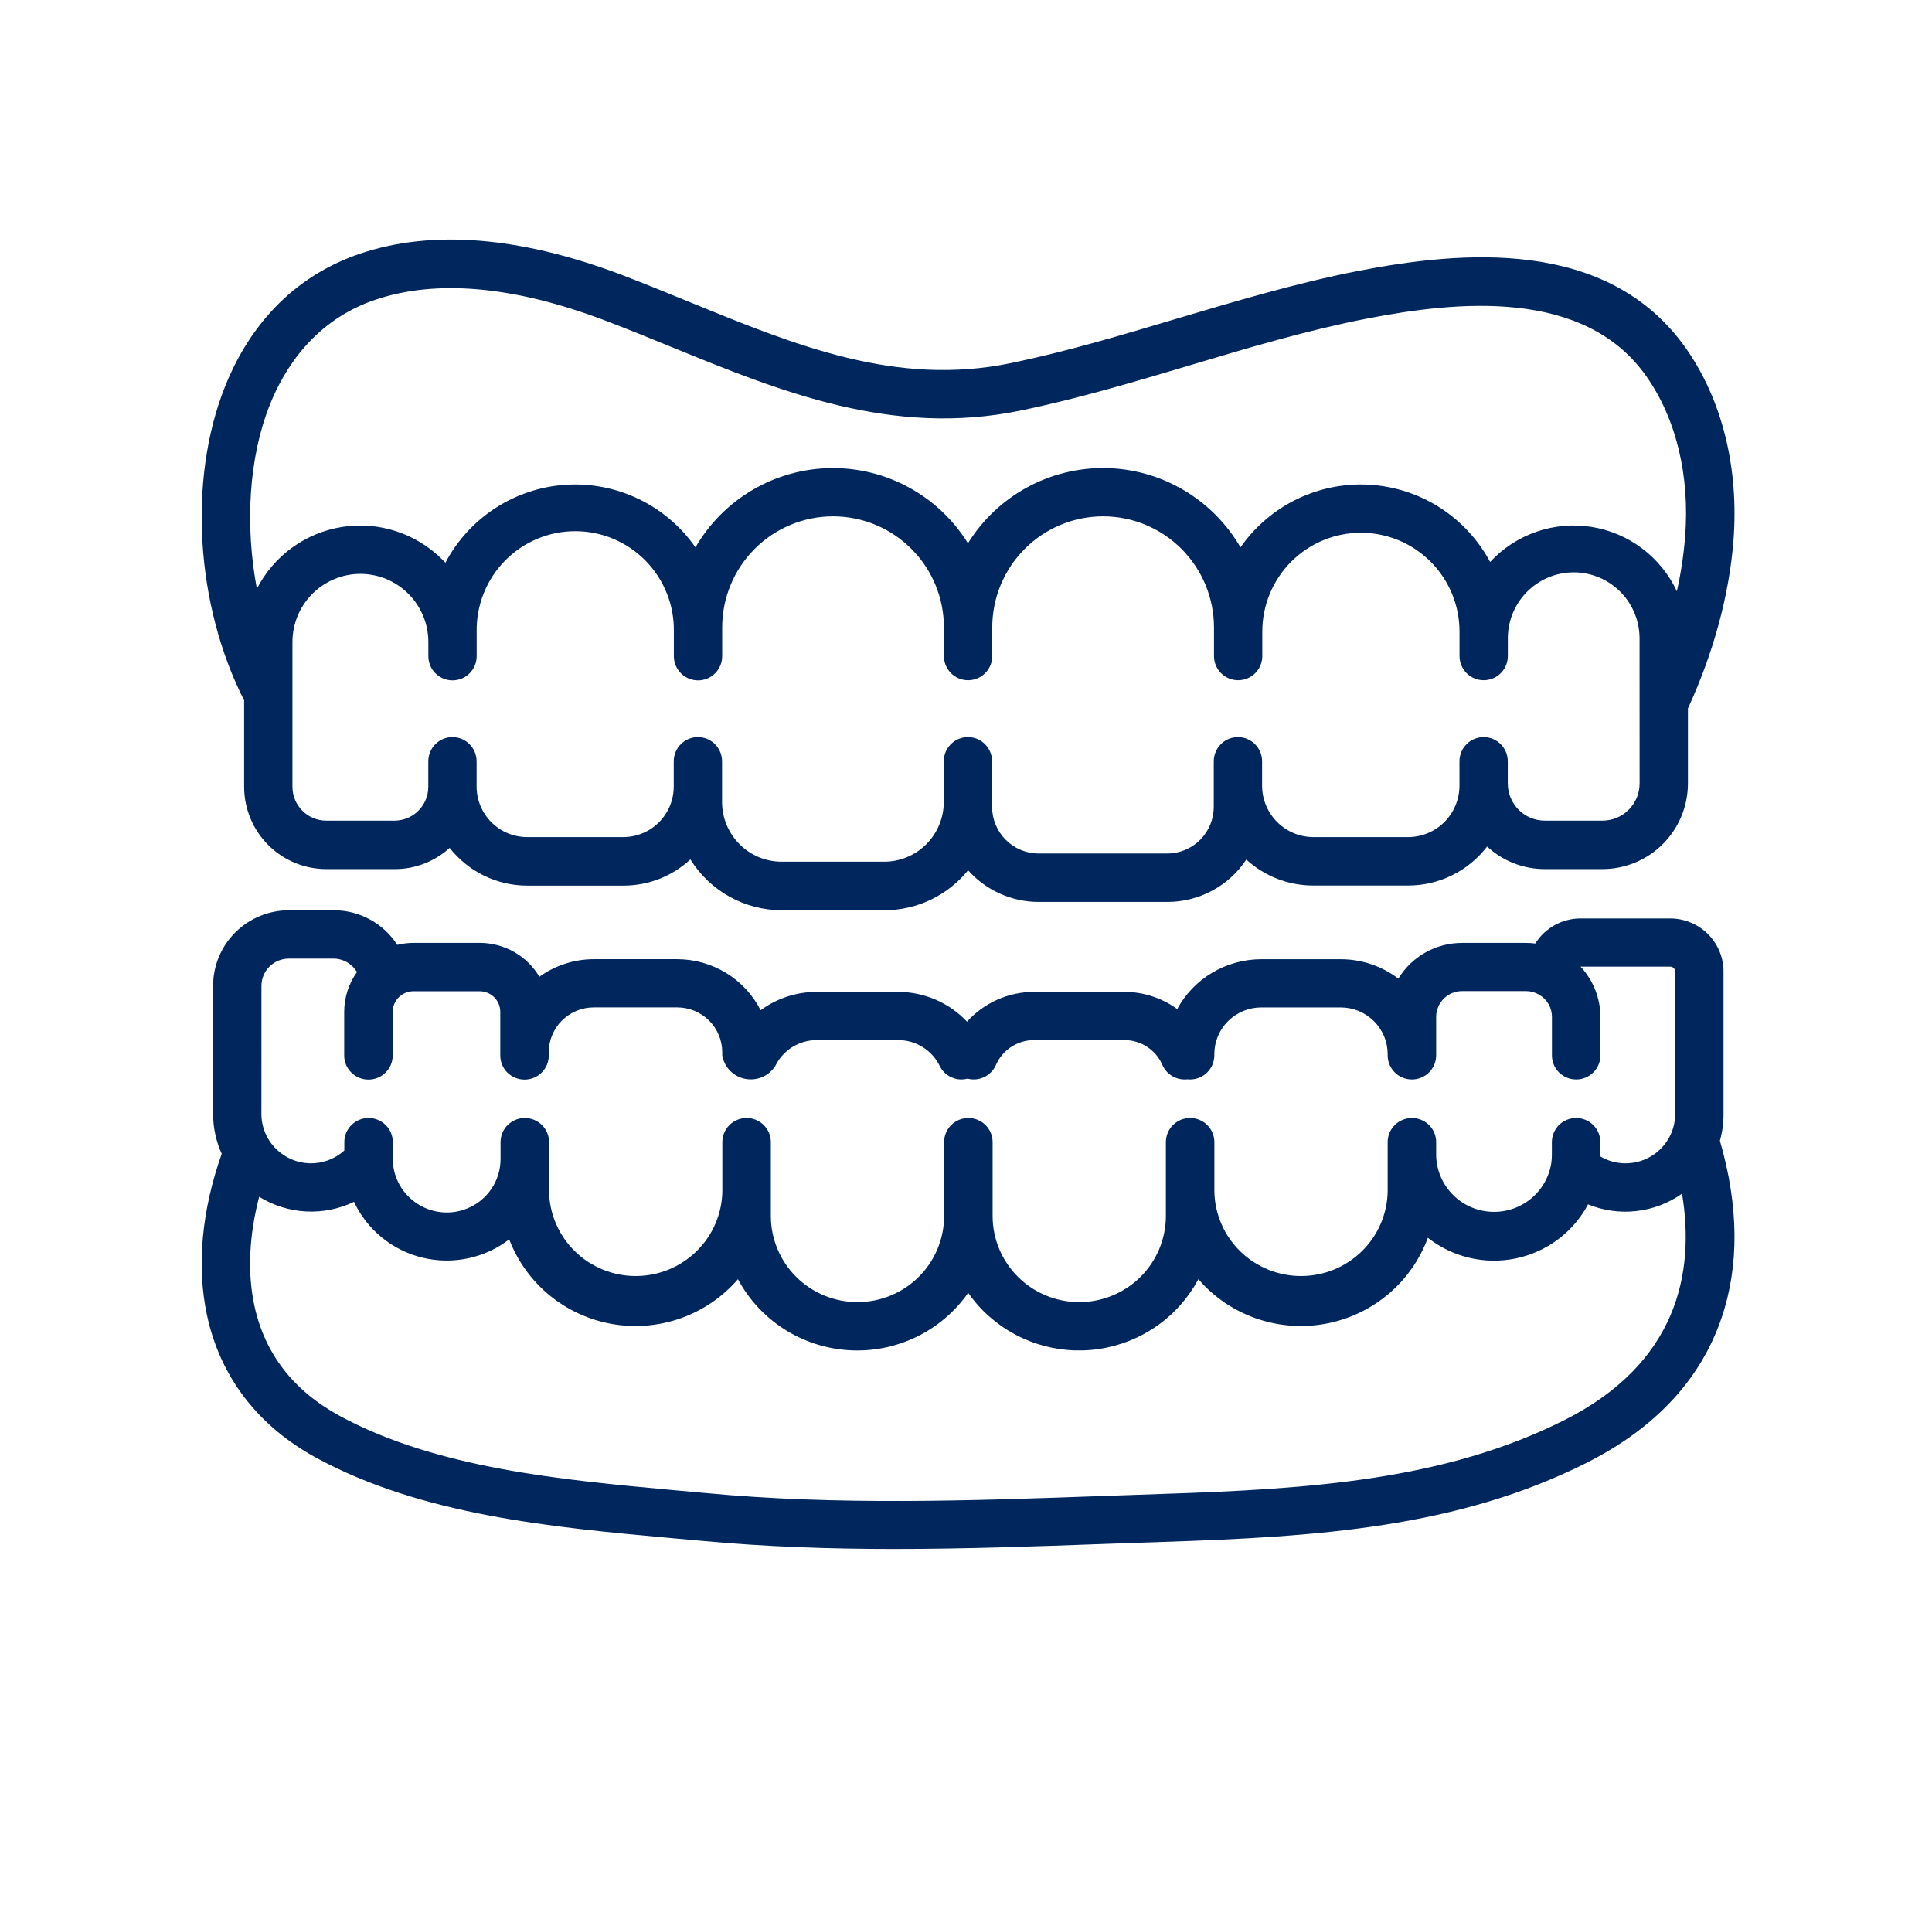 <svg width="121" height="120" viewBox="0 0 121 120" fill="none" xmlns="http://www.w3.org/2000/svg">
<path d="M107.943 69.758V60.838C107.943 59.957 107.59 59.111 106.963 58.488C106.336 57.865 105.485 57.514 104.598 57.514H98.992C98.424 57.514 97.865 57.658 97.369 57.933C96.872 58.208 96.454 58.604 96.154 59.084C95.958 59.059 95.761 59.046 95.564 59.046H91.564C90.762 59.046 89.973 59.252 89.275 59.645C88.576 60.036 87.992 60.601 87.577 61.283C86.542 60.496 85.274 60.069 83.97 60.068H78.99C77.912 60.069 76.853 60.36 75.927 60.909C75.001 61.458 74.241 62.246 73.728 63.189C72.766 62.49 71.605 62.114 70.413 62.114H64.76C63.968 62.114 63.185 62.28 62.462 62.601C61.739 62.922 61.093 63.391 60.564 63.978C60.012 63.392 59.345 62.925 58.605 62.604C57.865 62.283 57.066 62.117 56.259 62.114H51.133C49.874 62.117 48.65 62.519 47.638 63.263C47.15 62.302 46.403 61.495 45.481 60.931C44.559 60.367 43.498 60.067 42.415 60.066H37.198C35.971 60.066 34.775 60.451 33.781 61.166C33.398 60.521 32.853 59.985 32.198 59.613C31.544 59.241 30.803 59.045 30.049 59.044H25.903C25.559 59.045 25.216 59.087 24.881 59.168C24.453 58.501 23.861 57.952 23.161 57.572C22.462 57.194 21.677 56.997 20.88 57.001H18.093C16.835 57.004 15.63 57.502 14.741 58.386C13.851 59.27 13.35 60.467 13.347 61.717V69.749C13.346 70.613 13.529 71.467 13.886 72.254C12.627 75.815 12.306 79.299 12.965 82.367C13.791 86.224 16.162 89.312 19.822 91.299C26.419 94.884 34.599 95.638 41.815 96.299C42.518 96.363 43.214 96.426 43.904 96.487C47.936 96.865 51.981 97.001 56.004 97.001C60.42 97.001 64.809 96.842 69.119 96.687L72.803 96.559C82.569 96.242 91.308 95.65 99.334 91.623C103.651 89.456 106.506 86.395 107.822 82.526C108.936 79.243 108.898 75.515 107.716 71.436C107.87 70.89 107.946 70.325 107.943 69.758ZM16.375 61.727C16.377 61.277 16.558 60.847 16.878 60.529C17.198 60.211 17.631 60.031 18.083 60.029H20.87C21.17 60.028 21.466 60.105 21.726 60.253C21.987 60.402 22.204 60.616 22.355 60.874C21.836 61.602 21.558 62.471 21.557 63.362V66.098C21.557 66.499 21.717 66.882 22.002 67.165C22.287 67.449 22.673 67.608 23.076 67.608C23.479 67.608 23.865 67.449 24.15 67.165C24.435 66.882 24.595 66.499 24.595 66.098V63.362C24.595 63.185 24.633 63.01 24.704 62.847C24.776 62.685 24.881 62.539 25.012 62.419L25.088 62.355C25.317 62.174 25.601 62.075 25.893 62.074H30.038C30.381 62.075 30.711 62.211 30.953 62.453C31.196 62.695 31.332 63.023 31.332 63.364V66.1C31.332 66.5 31.492 66.884 31.777 67.167C32.062 67.45 32.448 67.609 32.851 67.609C33.254 67.609 33.64 67.45 33.925 67.167C34.21 66.884 34.37 66.5 34.37 66.1V65.898C34.368 65.529 34.441 65.162 34.583 64.821C34.724 64.479 34.932 64.168 35.195 63.907C35.458 63.645 35.771 63.438 36.114 63.297C36.458 63.156 36.827 63.084 37.198 63.085H42.415C43.163 63.086 43.879 63.382 44.407 63.907C44.935 64.432 45.232 65.144 45.233 65.887V66.089C45.293 66.45 45.463 66.784 45.719 67.047C45.976 67.311 46.307 67.49 46.668 67.561C47.03 67.632 47.404 67.592 47.742 67.447C48.081 67.301 48.366 67.056 48.561 66.745C48.796 66.264 49.162 65.857 49.618 65.572C50.074 65.287 50.602 65.135 51.141 65.132H56.266C56.806 65.135 57.333 65.287 57.79 65.572C58.247 65.857 58.614 66.263 58.85 66.745C58.974 67.001 59.168 67.218 59.41 67.369C59.653 67.52 59.933 67.6 60.219 67.6C60.347 67.599 60.474 67.581 60.599 67.549C60.949 67.64 61.321 67.604 61.647 67.446C61.972 67.289 62.231 67.021 62.375 66.691C62.577 66.228 62.911 65.834 63.335 65.557C63.76 65.28 64.256 65.132 64.764 65.132H70.417C70.924 65.132 71.42 65.279 71.843 65.556C72.266 65.832 72.599 66.226 72.8 66.689C72.917 66.96 73.112 67.19 73.36 67.352C73.608 67.514 73.898 67.6 74.195 67.6C74.25 67.6 74.307 67.6 74.364 67.591C74.42 67.597 74.477 67.6 74.533 67.6C74.936 67.6 75.322 67.441 75.607 67.158C75.892 66.875 76.052 66.491 76.052 66.091V66.011C76.052 65.236 76.362 64.492 76.914 63.944C77.466 63.396 78.214 63.087 78.994 63.087H83.964C84.745 63.087 85.494 63.395 86.046 63.944C86.598 64.492 86.908 65.236 86.909 66.011V66.091C86.909 66.491 87.069 66.875 87.354 67.158C87.638 67.441 88.025 67.6 88.428 67.6C88.83 67.6 89.217 67.441 89.501 67.158C89.786 66.875 89.946 66.491 89.946 66.091V63.679C89.947 63.251 90.118 62.841 90.423 62.538C90.728 62.235 91.141 62.065 91.571 62.064H95.571C95.856 62.065 96.136 62.14 96.382 62.283L96.424 62.308C96.661 62.451 96.856 62.652 96.992 62.893C97.127 63.133 97.198 63.404 97.197 63.679V66.091C97.197 66.491 97.356 66.875 97.641 67.158C97.926 67.441 98.312 67.6 98.715 67.6C99.118 67.6 99.504 67.441 99.789 67.158C100.074 66.875 100.234 66.491 100.234 66.091V63.679C100.231 62.512 99.786 61.389 98.989 60.532H104.606C104.688 60.532 104.766 60.565 104.824 60.622C104.881 60.679 104.914 60.757 104.914 60.838V69.758C104.915 70.303 104.77 70.838 104.496 71.31C104.221 71.781 103.826 72.172 103.351 72.442C102.875 72.713 102.336 72.854 101.788 72.85C101.24 72.847 100.702 72.699 100.23 72.422C100.23 72.387 100.23 72.351 100.23 72.315V71.521C100.23 71.12 100.07 70.736 99.785 70.453C99.501 70.17 99.114 70.011 98.711 70.011C98.309 70.011 97.922 70.17 97.638 70.453C97.353 70.736 97.193 71.12 97.193 71.521V72.315C97.193 72.494 97.179 72.672 97.153 72.849L97.141 72.922C96.982 73.806 96.496 74.599 95.779 75.146C95.062 75.693 94.166 75.954 93.265 75.877C92.365 75.802 91.525 75.394 90.912 74.735C90.298 74.076 89.953 73.213 89.946 72.315V71.521C89.946 71.12 89.786 70.736 89.501 70.453C89.217 70.17 88.83 70.011 88.428 70.011C88.025 70.011 87.638 70.17 87.354 70.453C87.069 70.736 86.909 71.12 86.909 71.521V74.615C86.882 76.028 86.299 77.374 85.284 78.364C84.269 79.353 82.904 79.908 81.482 79.908C80.06 79.908 78.695 79.353 77.68 78.364C76.666 77.374 76.082 76.028 76.055 74.615V71.521C76.055 71.12 75.895 70.736 75.611 70.453C75.326 70.17 74.94 70.011 74.537 70.011C74.134 70.011 73.748 70.17 73.463 70.453C73.178 70.736 73.018 71.12 73.018 71.521V76.149C73.018 77.579 72.446 78.95 71.429 79.962C70.411 80.973 69.031 81.541 67.592 81.541C66.153 81.541 64.773 80.973 63.756 79.962C62.738 78.95 62.167 77.579 62.167 76.149V71.521C62.167 71.12 62.007 70.736 61.722 70.453C61.437 70.17 61.051 70.011 60.648 70.011C60.245 70.011 59.859 70.17 59.574 70.453C59.289 70.736 59.129 71.12 59.129 71.521V76.149C59.129 77.579 58.557 78.95 57.54 79.962C56.522 80.973 55.142 81.541 53.703 81.541C52.264 81.541 50.884 80.973 49.867 79.962C48.849 78.95 48.278 77.579 48.278 76.149V71.521C48.278 71.12 48.118 70.736 47.833 70.453C47.548 70.17 47.162 70.011 46.759 70.011C46.356 70.011 45.97 70.17 45.685 70.453C45.4 70.736 45.24 71.12 45.24 71.521V74.615C45.214 76.028 44.63 77.374 43.615 78.364C42.601 79.353 41.235 79.908 39.813 79.908C38.392 79.908 37.026 79.353 36.012 78.364C34.997 77.374 34.413 76.028 34.387 74.615V71.521C34.387 71.12 34.227 70.736 33.942 70.453C33.657 70.17 33.271 70.011 32.868 70.011C32.465 70.011 32.079 70.17 31.794 70.453C31.509 70.736 31.349 71.12 31.349 71.521V72.572C31.352 73.236 31.155 73.886 30.785 74.439C30.414 74.992 29.886 75.422 29.268 75.676C28.65 75.93 27.971 75.995 27.315 75.863C26.66 75.731 26.059 75.408 25.59 74.936C25.276 74.626 25.027 74.258 24.857 73.852C24.688 73.446 24.601 73.011 24.602 72.572V71.521C24.602 71.12 24.442 70.736 24.157 70.453C23.873 70.17 23.486 70.011 23.084 70.011C22.681 70.011 22.294 70.17 22.01 70.453C21.725 70.736 21.565 71.12 21.565 71.521V72.047C20.975 72.582 20.2 72.87 19.402 72.85C18.603 72.83 17.844 72.503 17.282 71.939C17.136 71.794 17.004 71.634 16.889 71.462C16.854 71.397 16.816 71.334 16.773 71.273C16.511 70.813 16.372 70.293 16.373 69.764L16.375 61.727ZM97.952 88.944C90.48 92.693 82.091 93.252 72.69 93.557L68.997 93.686C60.857 93.978 52.439 94.28 44.181 93.497C43.49 93.43 42.794 93.367 42.093 93.308C35.169 92.671 27.321 91.948 21.274 88.665C18.374 87.09 16.578 84.765 15.93 81.754C15.49 79.696 15.598 77.377 16.232 74.945C17.115 75.492 18.122 75.808 19.161 75.864C20.2 75.919 21.236 75.712 22.172 75.262C22.578 76.127 23.174 76.891 23.917 77.496C24.66 78.102 25.53 78.533 26.464 78.759C27.397 78.985 28.37 78.999 29.309 78.8C30.249 78.602 31.132 78.196 31.892 77.613C32.413 78.976 33.281 80.181 34.411 81.11C35.542 82.039 36.896 82.66 38.341 82.912C39.786 83.163 41.272 83.037 42.653 82.545C44.034 82.053 45.262 81.213 46.218 80.107C46.898 81.38 47.897 82.457 49.117 83.236C50.337 84.015 51.738 84.469 53.186 84.555C54.633 84.641 56.079 84.355 57.384 83.726C58.688 83.097 59.809 82.145 60.636 80.962C60.923 81.371 61.245 81.754 61.599 82.107C62.535 83.036 63.677 83.735 64.933 84.146C66.19 84.558 67.526 84.671 68.835 84.476C70.143 84.281 71.387 83.785 72.468 83.025C73.548 82.266 74.434 81.266 75.055 80.105C75.194 80.266 75.338 80.422 75.488 80.573C76.494 81.573 77.737 82.304 79.103 82.7C80.468 83.096 81.912 83.144 83.301 82.839C84.69 82.534 85.979 81.886 87.05 80.955C88.12 80.024 88.938 78.84 89.426 77.513C90.193 78.117 91.084 78.546 92.036 78.769C92.989 78.993 93.979 79.005 94.937 78.805C95.894 78.606 96.796 78.199 97.578 77.614C98.359 77.029 99.002 76.28 99.459 75.42C100.417 75.812 101.459 75.956 102.488 75.839C103.517 75.722 104.5 75.348 105.345 74.752C106.155 79.669 105.088 85.359 97.952 88.944Z" fill="#00275D"/>
<path d="M105.578 21.795C100.675 14.846 91.499 15.714 85.023 16.973C81.157 17.732 77.361 18.869 73.689 19.958C70.298 20.972 66.793 22.02 63.299 22.741C56.155 24.214 49.87 21.649 43.233 18.932C41.846 18.363 40.412 17.779 38.975 17.226C32.606 14.812 27.085 14.359 22.561 15.881C18.662 17.195 15.728 20.087 14.079 24.246C11.768 30.07 12.261 37.897 15.29 43.856V49.267C15.29 50.634 15.831 51.944 16.794 52.911C17.758 53.878 19.065 54.422 20.429 54.424H24.709C25.985 54.43 27.218 53.956 28.163 53.097C28.74 53.832 29.477 54.427 30.316 54.836C31.156 55.245 32.077 55.458 33.011 55.459H39.052C40.604 55.459 42.098 54.874 43.238 53.819C43.845 54.792 44.688 55.595 45.689 56.151C46.69 56.708 47.815 57 48.96 57.001H55.391C56.395 57.001 57.387 56.776 58.293 56.343C59.2 55.91 59.998 55.28 60.63 54.498C61.186 55.121 61.867 55.62 62.628 55.962C63.389 56.303 64.213 56.48 65.047 56.481H73.112C74.091 56.481 75.054 56.239 75.917 55.776C76.779 55.313 77.514 54.643 78.056 53.827C79.205 54.877 80.705 55.458 82.259 55.453H88.197C89.152 55.452 90.094 55.232 90.95 54.808C91.807 54.385 92.555 53.77 93.137 53.011C94.122 53.922 95.413 54.426 96.752 54.424H100.359C101.778 54.424 103.139 53.86 104.143 52.856C105.147 51.851 105.712 50.488 105.714 49.066V44.362C107.31 40.9 108.296 37.279 108.564 33.866C108.918 29.314 107.861 25.037 105.578 21.795ZM16.89 25.374C17.805 23.071 19.699 20.052 23.523 18.765C27.348 17.478 32.205 17.91 37.898 20.071C39.302 20.602 40.717 21.182 42.086 21.742C48.858 24.51 55.86 27.371 63.906 25.712C67.528 24.965 71.094 23.897 74.55 22.868C78.144 21.791 81.875 20.678 85.596 19.954C91.248 18.854 99.215 18.033 103.104 23.556C104.978 26.21 105.842 29.79 105.536 33.637C105.443 34.777 105.271 35.91 105.021 37.027C104.525 35.966 103.777 35.044 102.842 34.341C101.908 33.638 100.815 33.175 99.661 32.994C98.506 32.812 97.325 32.918 96.221 33.301C95.116 33.684 94.123 34.332 93.326 35.19C92.583 33.803 91.497 32.631 90.173 31.784C88.85 30.938 87.331 30.445 85.764 30.354C84.196 30.262 82.631 30.575 81.218 31.261C79.805 31.948 78.591 32.986 77.692 34.276C76.828 32.787 75.595 31.547 74.112 30.677C72.629 29.807 70.947 29.336 69.229 29.311C67.511 29.285 65.816 29.705 64.308 30.53C62.8 31.355 61.53 32.557 60.623 34.02C59.715 32.558 58.446 31.356 56.938 30.531C55.43 29.706 53.735 29.286 52.017 29.312C50.3 29.338 48.618 29.809 47.135 30.678C45.653 31.548 44.419 32.787 43.556 34.276C42.654 32.982 41.435 31.942 40.017 31.256C38.599 30.569 37.029 30.259 35.457 30.356C33.886 30.452 32.365 30.952 31.041 31.807C29.717 32.661 28.634 33.843 27.896 35.237C27.838 35.172 27.777 35.108 27.707 35.047C26.897 34.234 25.906 33.625 24.816 33.269C23.727 32.912 22.568 32.819 21.435 32.997C20.303 33.174 19.228 33.618 18.299 34.291C17.369 34.964 16.612 35.847 16.088 36.869C15.339 32.897 15.575 28.69 16.89 25.374ZM102.687 49.066C102.686 49.684 102.44 50.275 102.003 50.711C101.567 51.147 100.975 51.391 100.359 51.39H96.752C96.137 51.39 95.546 51.145 95.111 50.709C94.676 50.272 94.432 49.681 94.431 49.064V47.674C94.431 47.272 94.272 46.886 93.988 46.602C93.704 46.317 93.319 46.158 92.918 46.158C92.517 46.158 92.132 46.317 91.848 46.602C91.564 46.886 91.405 47.272 91.405 47.674V49.206C91.402 50.059 91.062 50.877 90.46 51.479C89.857 52.082 89.04 52.42 88.189 52.42H82.259C81.408 52.42 80.592 52.082 79.989 51.479C79.386 50.877 79.046 50.059 79.044 49.206V47.674C79.044 47.272 78.885 46.886 78.601 46.602C78.317 46.317 77.932 46.158 77.531 46.158C77.129 46.158 76.745 46.317 76.461 46.602C76.177 46.886 76.017 47.272 76.017 47.674V50.53C76.017 51.303 75.71 52.045 75.165 52.592C74.62 53.139 73.88 53.447 73.108 53.447H65.047C64.275 53.447 63.535 53.139 62.988 52.592C62.442 52.045 62.135 51.303 62.134 50.53V47.674C62.134 47.272 61.975 46.886 61.691 46.602C61.407 46.317 61.022 46.158 60.621 46.158C60.219 46.158 59.835 46.317 59.551 46.602C59.267 46.886 59.108 47.272 59.108 47.674V50.224C59.107 51.215 58.714 52.165 58.015 52.866C57.316 53.566 56.368 53.96 55.38 53.961H48.949C47.96 53.96 47.013 53.566 46.315 52.865C45.616 52.164 45.223 51.215 45.222 50.224V47.674C45.222 47.272 45.063 46.886 44.779 46.602C44.495 46.317 44.11 46.158 43.709 46.158C43.308 46.158 42.923 46.317 42.639 46.602C42.355 46.886 42.196 47.272 42.196 47.674V49.259C42.195 50.098 41.862 50.901 41.271 51.494C40.679 52.086 39.877 52.419 39.041 52.42H33.003C32.168 52.418 31.367 52.084 30.776 51.492C30.185 50.9 29.852 50.097 29.85 49.259V47.674C29.85 47.272 29.691 46.886 29.407 46.602C29.123 46.317 28.738 46.158 28.337 46.158C27.936 46.158 27.551 46.317 27.267 46.602C26.983 46.886 26.824 47.272 26.824 47.674V49.275C26.823 49.836 26.6 50.374 26.203 50.771C25.807 51.168 25.269 51.39 24.709 51.39H20.429C19.869 51.39 19.331 51.167 18.935 50.77C18.539 50.373 18.317 49.834 18.316 49.273V40.204C18.316 39.073 18.764 37.988 19.562 37.188C20.361 36.388 21.443 35.938 22.572 35.938C23.701 35.938 24.783 36.388 25.581 37.188C26.379 37.988 26.828 39.073 26.828 40.204V41.09C26.828 41.492 26.987 41.878 27.271 42.162C27.555 42.447 27.939 42.606 28.341 42.606C28.742 42.606 29.127 42.447 29.411 42.162C29.695 41.878 29.854 41.492 29.854 41.09V39.562C29.84 38.74 29.989 37.923 30.293 37.16C30.596 36.396 31.049 35.701 31.624 35.115C32.199 34.528 32.884 34.062 33.641 33.745C34.397 33.427 35.209 33.263 36.029 33.263C36.849 33.263 37.661 33.427 38.417 33.745C39.173 34.062 39.859 34.528 40.434 35.115C41.008 35.701 41.461 36.396 41.765 37.16C42.069 37.923 42.218 38.74 42.203 39.562V41.09C42.203 41.492 42.363 41.878 42.647 42.162C42.931 42.447 43.315 42.606 43.717 42.606C44.118 42.606 44.503 42.447 44.787 42.162C45.07 41.878 45.23 41.492 45.23 41.09V39.294C45.23 37.448 45.961 35.678 47.264 34.373C48.566 33.068 50.332 32.334 52.173 32.334C54.015 32.334 55.781 33.068 57.083 34.373C58.386 35.678 59.117 37.448 59.117 39.294V41.08C59.117 41.483 59.276 41.868 59.56 42.153C59.844 42.437 60.229 42.597 60.63 42.597C61.032 42.597 61.416 42.437 61.7 42.153C61.984 41.868 62.144 41.483 62.144 41.08V39.294C62.144 37.448 62.875 35.678 64.177 34.373C65.479 33.068 67.246 32.334 69.087 32.334C70.929 32.334 72.695 33.068 73.997 34.373C75.299 35.678 76.031 37.448 76.031 39.294V41.08C76.031 41.483 76.19 41.868 76.474 42.153C76.758 42.437 77.143 42.597 77.544 42.597C77.945 42.597 78.33 42.437 78.614 42.153C78.898 41.868 79.057 41.483 79.057 41.08V39.552C79.057 37.91 79.708 36.336 80.866 35.175C82.024 34.014 83.595 33.362 85.233 33.362C86.871 33.362 88.442 34.014 89.6 35.175C90.758 36.336 91.409 37.91 91.409 39.552V41.08C91.409 41.483 91.568 41.868 91.852 42.153C92.135 42.437 92.52 42.597 92.922 42.597C93.323 42.597 93.708 42.437 93.992 42.153C94.275 41.868 94.435 41.483 94.435 41.08V40.066C94.423 39.516 94.521 38.968 94.723 38.456C94.925 37.945 95.227 37.478 95.611 37.085C95.995 36.692 96.454 36.379 96.96 36.166C97.466 35.952 98.01 35.842 98.559 35.842C99.108 35.842 99.652 35.952 100.158 36.166C100.665 36.379 101.123 36.692 101.507 37.085C101.891 37.478 102.193 37.945 102.395 38.456C102.597 38.968 102.695 39.516 102.684 40.066L102.687 49.066Z" fill="#00275D"/>
</svg>
